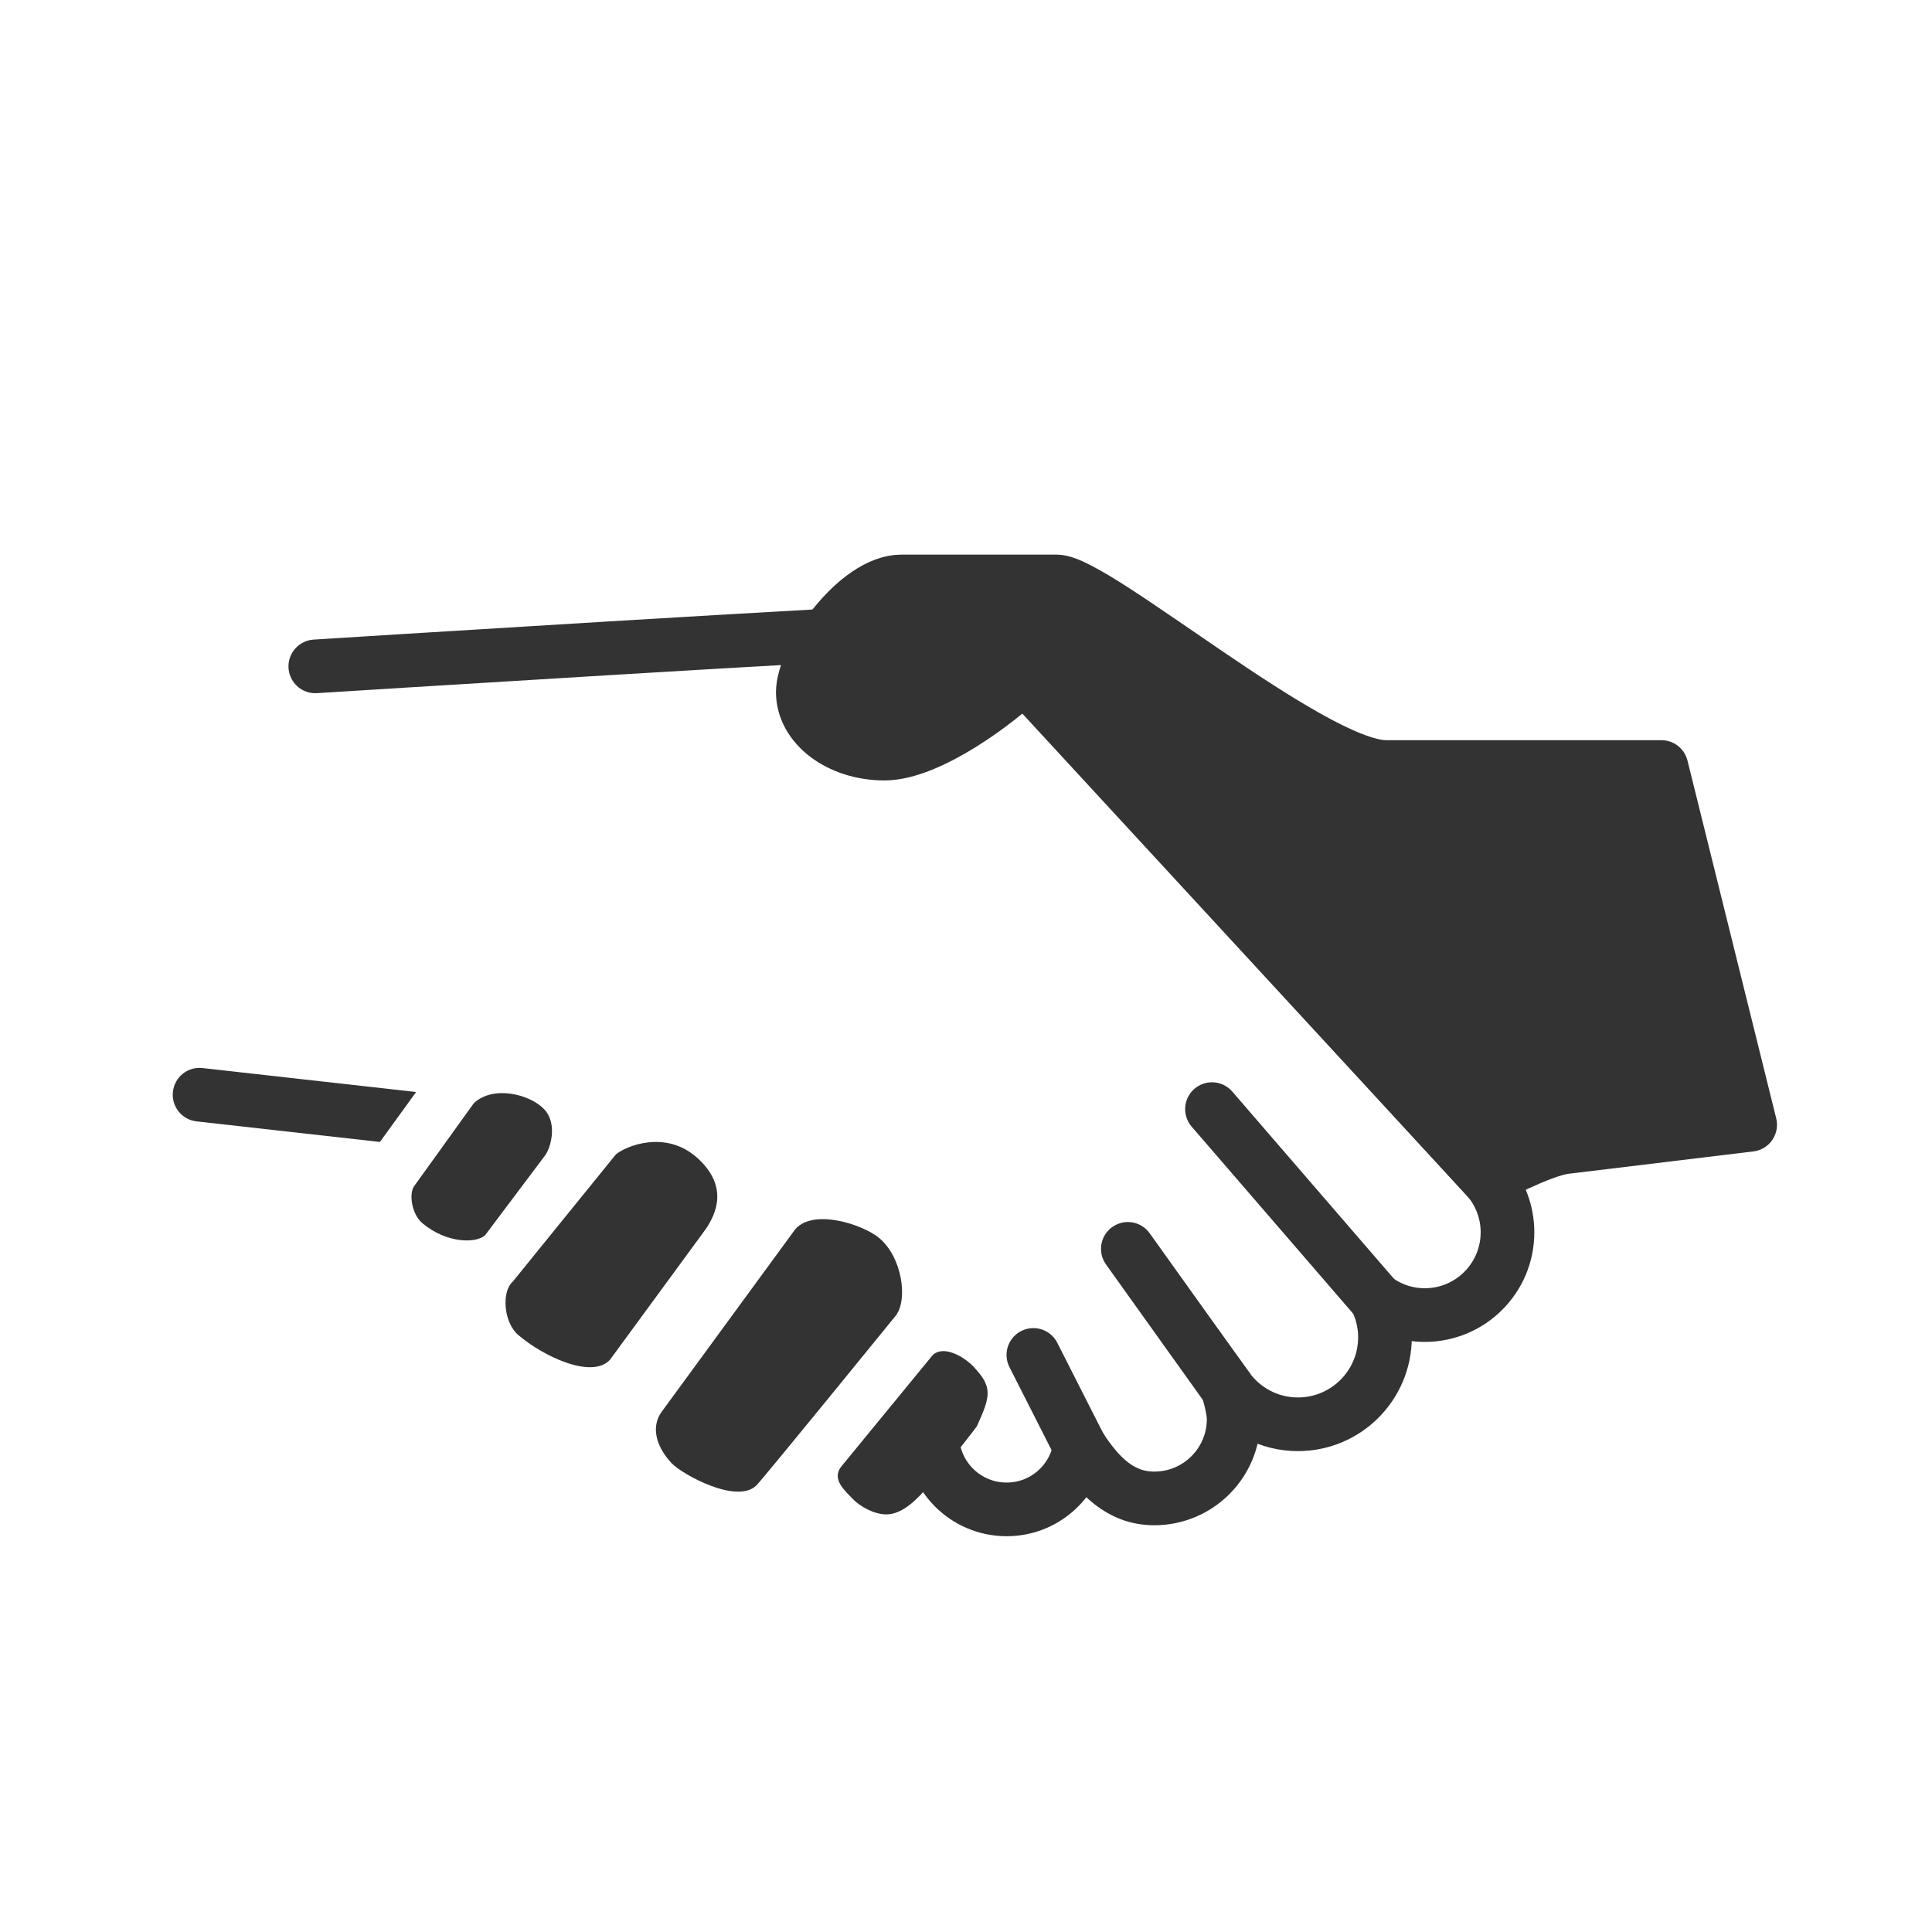<?xml version="1.0" encoding="iso-8859-1"?>
<!-- Generator: Adobe Illustrator 19.0.0, SVG Export Plug-In . SVG Version: 6.00 Build 0)  -->
<svg version="1.1" xmlns="http://www.w3.org/2000/svg" xmlns:xlink="http://www.w3.org/1999/xlink" x="0px" y="0px"
	 viewBox="0 0 144 144" style="enable-background:new 0 0 144 144;" xml:space="preserve">
<g id="_x23_organisation_x5F_fire_x5F_brigade">
	<path style="fill:none;stroke:#333333;stroke-width:4;stroke-linecap:round;stroke-miterlimit:10;" d="M23.501,49.668
		c0,0,42.333-2.667,46.167-2.667c3.834,0,8.334,5,8.334,5l32.883,35.851"/>
	
		<line style="fill:none;stroke:#333333;stroke-width:4;stroke-linecap:round;stroke-miterlimit:10;" x1="102.565" y1="96.831" x2="90.334" y2="82.667"/>
	<path style="fill:none;stroke:#333333;stroke-width:4;stroke-miterlimit:10;" d="M110.886,87.85
		c0.919,1.077,1.474,2.475,1.474,4.001c0,3.406-2.761,6.167-6.167,6.167c-1.357,0-2.608-0.443-3.627-1.187
		c0.419,0.858,0.661,1.819,0.661,2.839c0,3.584-2.904,6.488-6.488,6.488c-2.163,0-4.073-1.063-5.252-2.69
		c0,0,0.463,1.483,0.463,2.299c0,3.269-2.648,5.917-5.917,5.917c-2.54,0-4.161-1.72-5.539-3.851
		c-0.42,2.645-2.703,4.668-5.466,4.668c-3.062,0-5.542-2.48-5.542-5.542"/>
	
		<line style="fill:none;stroke:#333333;stroke-width:4;stroke-linecap:round;stroke-miterlimit:10;" x1="91.486" y1="103.468" x2="84.063" y2="93.083"/>
	
		<line style="fill:none;stroke:#333333;stroke-width:4;stroke-linecap:round;stroke-miterlimit:10;" x1="80.493" y1="107.833" x2="77.021" y2="100.99"/>
	<path style="fill:#333333;stroke:#333333;stroke-width:4;stroke-linejoin:round;stroke-miterlimit:10;" d="M110.885,87.853
		c0,0,3.993-2.136,5.781-2.352c1.788-0.216,13.781-1.667,13.781-1.667l-6.613-26.664c0,0-19.001,0-20.5,0
		c-5.499,0-21.668-13.833-24.577-13.833c-2.909,0-11.563,0-11.563,0c-3.359,0-7.357,5.717-7.357,8.249
		c0,2.531,2.724,4.583,6.083,4.583c3.36,0,8.571-3.939,10.415-5.784L110.885,87.853z"/>
	<path style="fill:#333333;" d="M72.559,101.862c-0.667-0.71-2.229-1.659-3.054-0.846l-6.794,8.281
		c-0.756,0.947,0.25,1.79,0.828,2.405c0.54,0.575,1.607,1.172,2.524,1.172c1.211,0,2.3-1.135,3.165-2.133
		c1-1.151,1.594-1.895,1.998-2.4c0.252-0.315,1.539-1.938,1.594-2.057C73.865,104,73.972,103.366,72.559,101.862z"/>
	<path style="fill:#333333;" d="M59.285,91.604l-9.986,13.646c-0.736,1.031-0.488,2.481,0.764,3.813
		c0.762,0.812,4.867,3.095,6.318,1.645c0.54-0.54,10.377-12.638,10.377-12.638c0.94-1.194,0.482-4.402-1.258-5.819
		C64.294,91.269,60.67,90.062,59.285,91.604z"/>
	<path style="fill:#333333;" d="M45.466,101.347l7.191-9.813c0.633-0.982,1.718-3.041-0.657-5.206
		c-2.375-2.165-5.376-0.897-6.097-0.284l-7.685,9.481c-0.847,0.745-0.687,3.037,0.407,3.975
		C40.499,101.107,44.125,102.813,45.466,101.347z"/>
	<path style="fill:#333333;" d="M31.016,81.392l-15.918-1.785c-1.104-0.129-2.087,0.667-2.21,1.765
		c-0.123,1.098,0.667,2.087,1.764,2.21l13.665,1.533L31.016,81.392z"/>
	<path style="fill:#333333;" d="M40.541,82.657c-1.067-1.108-3.786-1.78-5.221-0.435l-4.455,6.19
		c-0.398,0.574-0.188,2.087,0.635,2.774c1.822,1.521,4.047,1.492,4.667,0.868l4.458-5.931
		C40.984,85.674,41.624,83.782,40.541,82.657z"/>
</g>
<g id="Ebene_1">
</g>
</svg>
